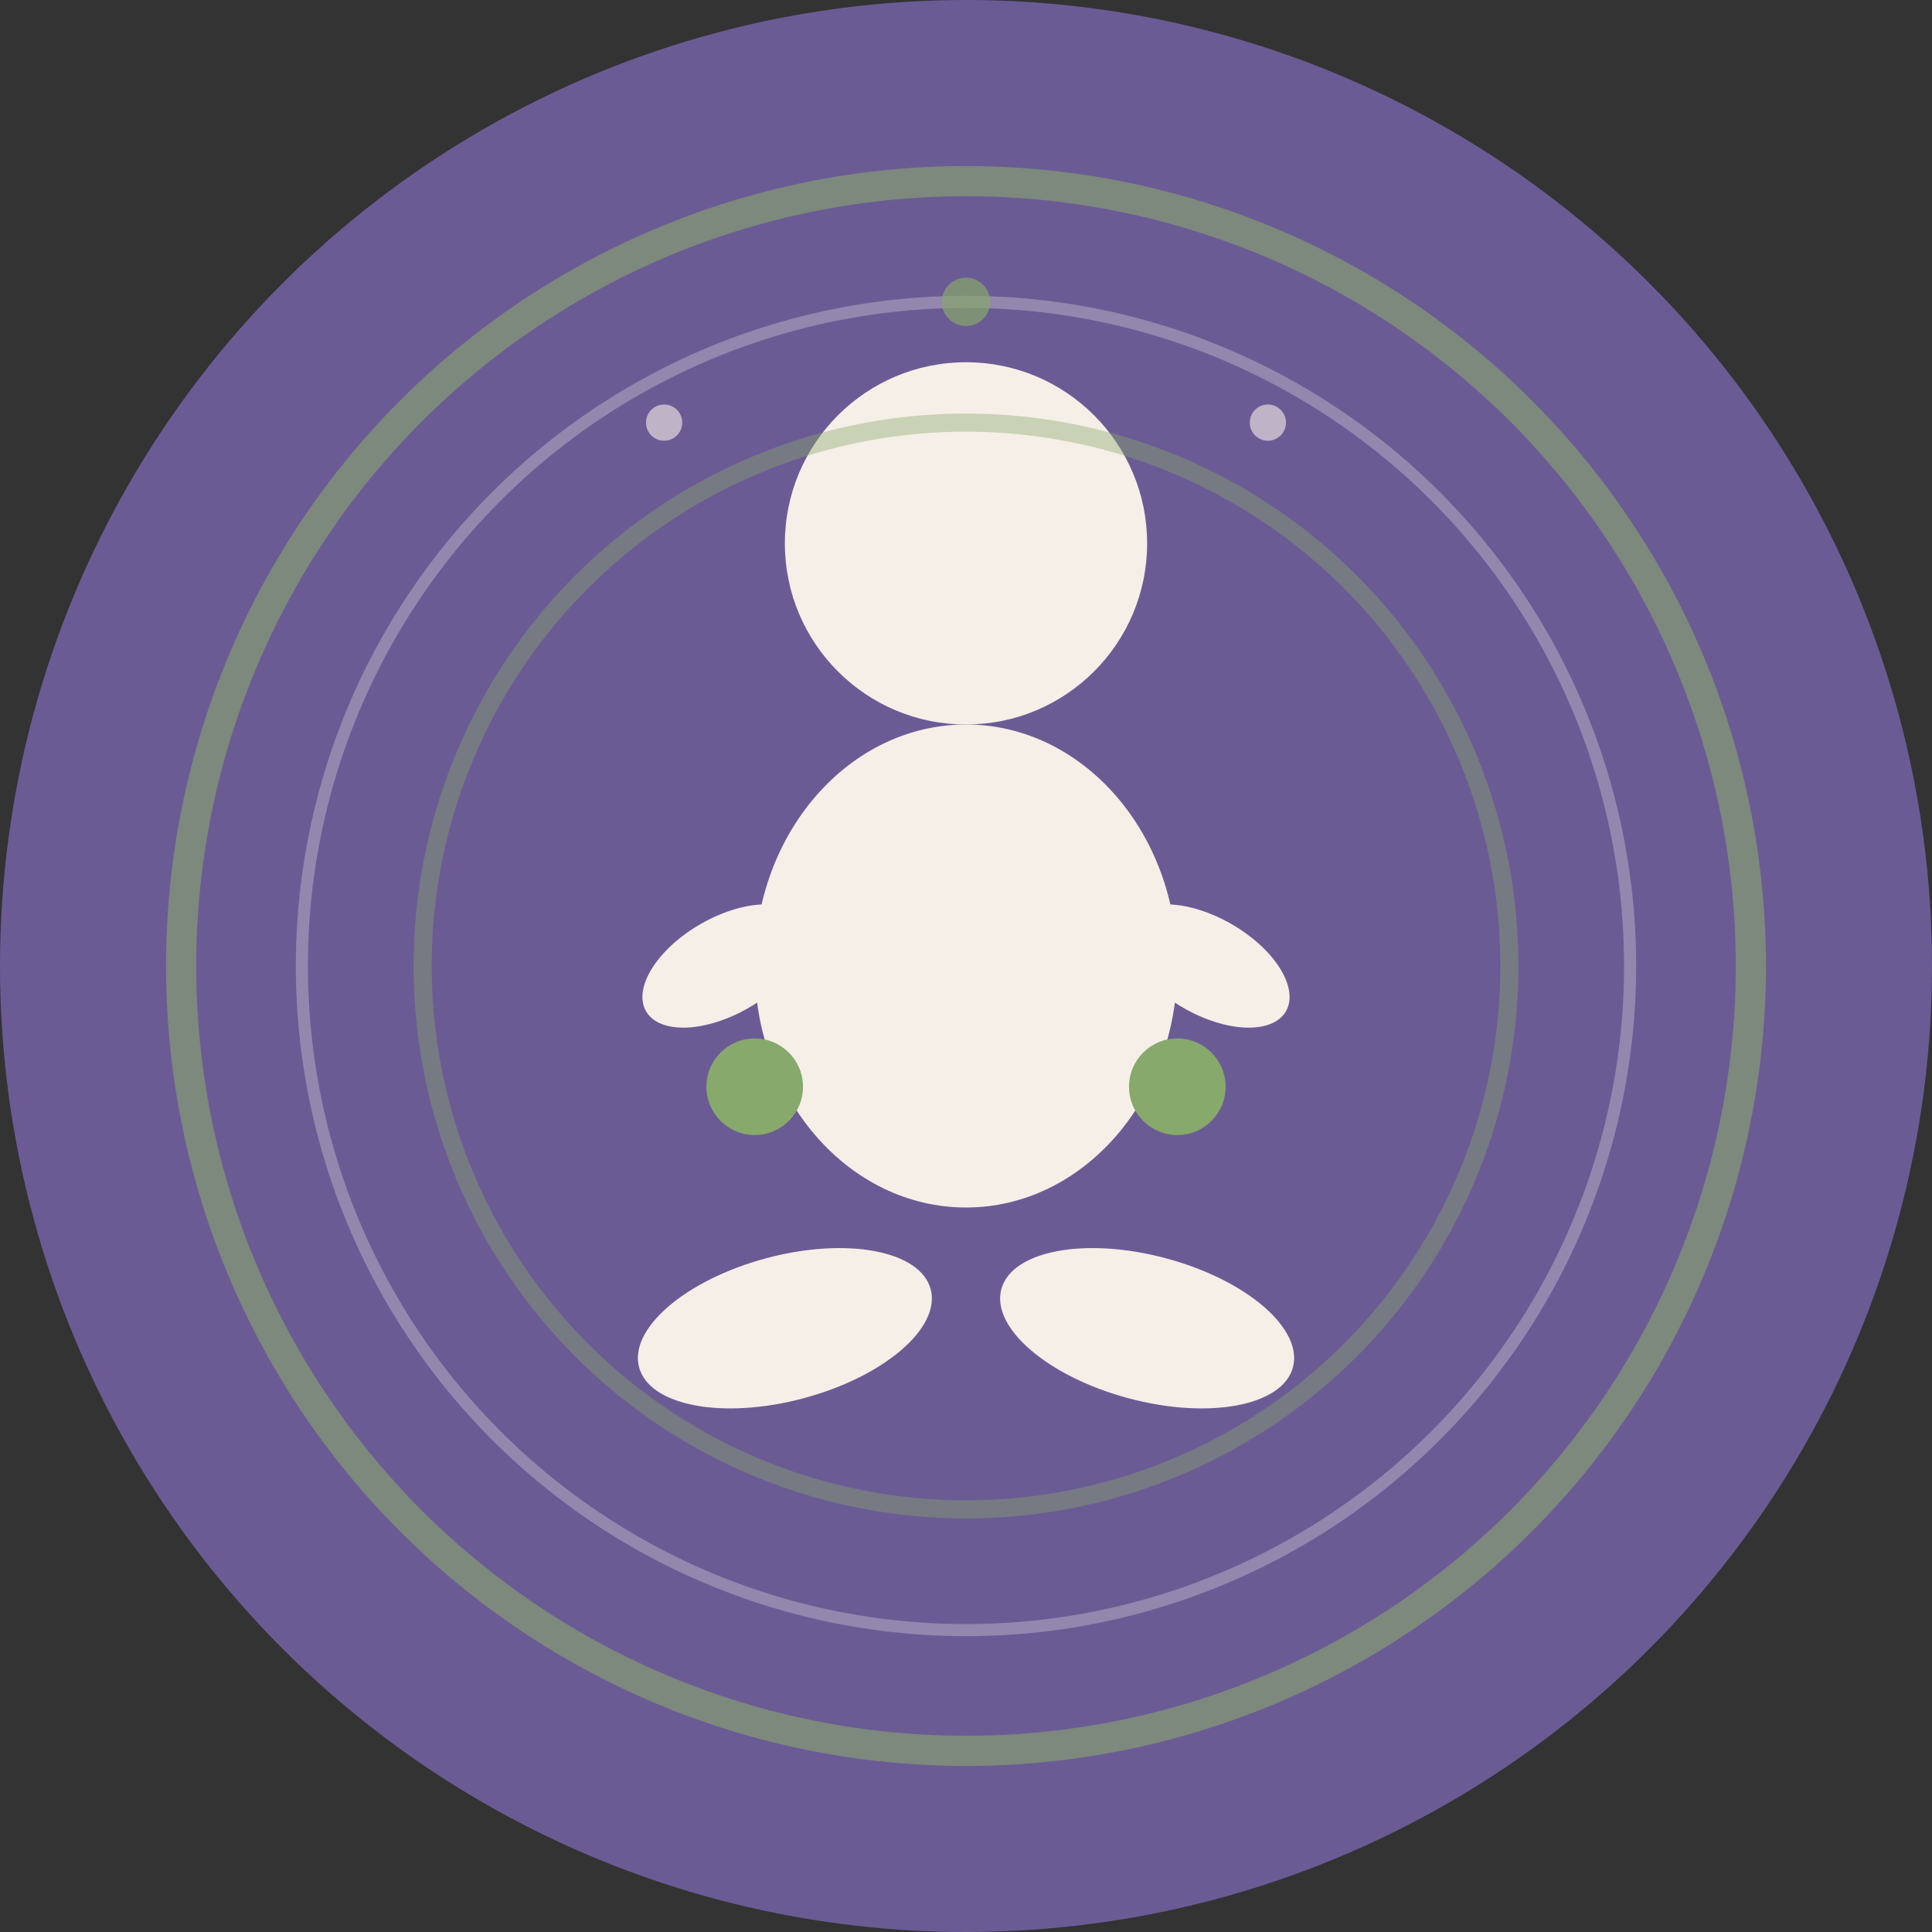 <svg xmlns="http://www.w3.org/2000/svg" viewBox="0 0 32 32" width="32" height="32">
  <rect x="0" y="0" width="32" height="32" fill="#333333" stroke="none"/>
  <!-- Background Circle -->
  <circle cx="16" cy="16" r="16" fill="#6B5B95"/>
  
  <!-- Inner decorative circle -->
  <circle cx="16" cy="16" r="13" fill="none" stroke="#87A96B" stroke-width="0.5" opacity="0.6"/>
  
  <!-- Meditation figure -->
  <!-- Head -->
  <circle cx="16" cy="9" r="3" fill="#F5EFE7"/>
  
  <!-- Body (sitting in lotus position) -->
  <!-- Torso -->
  <ellipse cx="16" cy="16" rx="3.5" ry="4" fill="#F5EFE7"/>
  
  <!-- Arms in meditation pose -->
  <ellipse cx="12" cy="16" rx="1.5" ry="0.8" fill="#F5EFE7" transform="rotate(-30 12 16)"/>
  <ellipse cx="20" cy="16" rx="1.5" ry="0.8" fill="#F5EFE7" transform="rotate(30 20 16)"/>
  
  <!-- Legs crossed in lotus -->
  <ellipse cx="13" cy="22" rx="2.5" ry="1.2" fill="#F5EFE7" transform="rotate(-15 13 22)"/>
  <ellipse cx="19" cy="22" rx="2.5" ry="1.2" fill="#F5EFE7" transform="rotate(15 19 22)"/>
  
  <!-- Hands in mudra position -->
  <circle cx="12.5" cy="18" r="0.8" fill="#87A96B"/>
  <circle cx="19.5" cy="18" r="0.8" fill="#87A96B"/>
  
  <!-- Subtle aura/energy around figure -->
  <circle cx="16" cy="16" r="9" fill="none" stroke="#87A96B" stroke-width="0.3" opacity="0.4"/>
  <circle cx="16" cy="16" r="11" fill="none" stroke="#F5EFE7" stroke-width="0.2" opacity="0.3"/>
  
  <!-- Small decorative dots for balance -->
  <circle cx="16" cy="5" r="0.4" fill="#87A96B" opacity="0.7"/>
  <circle cx="11" cy="7" r="0.3" fill="#F5EFE7" opacity="0.6"/>
  <circle cx="21" cy="7" r="0.3" fill="#F5EFE7" opacity="0.6"/>
</svg>